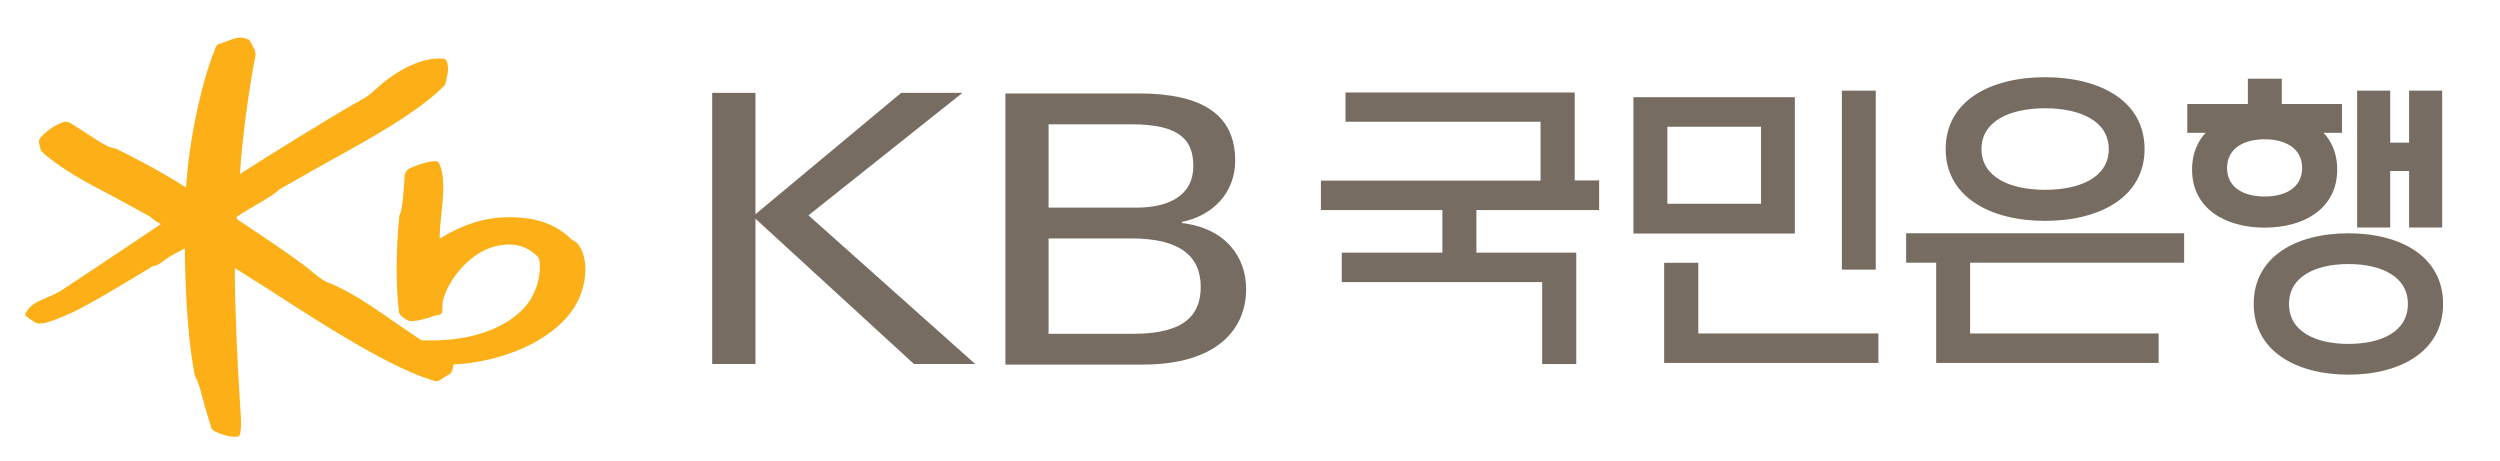 <?xml version="1.0" encoding="utf-8"?>
<!-- Generator: Adobe Illustrator 14.0.0, SVG Export Plug-In . SVG Version: 6.00 Build 43363)  -->
<!DOCTYPE svg PUBLIC "-//W3C//DTD SVG 1.1//EN" "http://www.w3.org/Graphics/SVG/1.1/DTD/svg11.dtd">
<svg version="1.1" id="Layer_1" xmlns="http://www.w3.org/2000/svg" xmlns:xlink="http://www.w3.org/1999/xlink" x="0px" y="0px"
	 width="380px" height="70px" viewBox="-132.16 -16.408 380 70" enable-background="new -132.16 -16.408 380 70"
	 xml:space="preserve">
<path fill="none" stroke="#00AEEF" stroke-width="0.2" stroke-dasharray="2,2" d="M62.33,30.615"/>
<path fill="none" stroke="#00AEEF" stroke-width="0.2" stroke-dasharray="2,2" d="M62.193,6.032"/>
<path fill="none" stroke="#00AEEF" stroke-width="0.2" stroke-dasharray="2,2" d="M62.33,6.032"/>
<g>
	<path fill="#776C61" d="M135.516,14.565h-14.237V2.858h14.237V14.565z M140.66-1.636h-24.541v20.723h24.541V-1.636z"/>
	<polygon fill="#776C61" points="92.253,15.52 92.253,21.992 107.432,21.992 107.432,38.927 102.249,38.927 102.249,26.469 
		71.789,26.469 71.789,21.992 87.082,21.992 87.082,15.52 68.618,15.52 68.618,11.047 102.006,11.047 102.006,2.098 72.357,2.098 
		72.357,-2.35 107.195,-2.35 107.195,11.017 110.909,11.017 110.909,15.52 	"/>
	<polygon fill="#776C61" points="153.36,38.759 120.792,38.759 120.792,23.537 125.979,23.537 125.979,34.276 153.36,34.276 	"/>
	<rect x="147.804" y="-2.632" fill="#776C61" width="5.151" height="27.207"/>
	<rect x="157.569" y="19.051" fill="#776C61" width="42.26" height="4.471"/>
	<polygon fill="#776C61" points="162.139,21.985 162.139,38.759 195.949,38.759 195.949,34.282 167.294,34.282 167.294,21.985 	"/>
	<polygon fill="#776C61" points="226.125,18.174 231.151,18.174 231.151,9.589 234.024,9.589 234.024,18.174 239.052,18.174 
		239.052,-2.632 234.024,-2.632 234.024,5.272 231.151,5.272 231.151,-2.632 226.125,-2.632 	"/>
	<polygon fill="#776C61" points="209.516,-4.446 209.516,-0.601 200.309,-0.601 200.309,3.781 223.819,3.781 223.819,-0.601 
		214.675,-0.601 214.675,-4.446 	"/>
	<path fill="#776C61" d="M224.806,35.866c-4.995,0-9.039-1.873-9.039-6.073c0-4.169,4.044-6.067,9.039-6.067
		c4.989,0,9.035,1.898,9.035,6.067C233.841,33.993,229.795,35.866,224.806,35.866 M224.806,19.053c-7.963,0-14.4,3.535-14.4,10.744
		c0,7.147,6.438,10.742,14.4,10.742c7.943,0,14.385-3.595,14.385-10.742C239.191,22.588,232.749,19.053,224.806,19.053"/>
	<path fill="#776C61" d="M178.698,12.442c-5.348,0-9.671-1.913-9.671-6.202c0-4.248,4.323-6.191,9.671-6.191
		c5.339,0,9.673,1.943,9.673,6.191C188.37,10.529,184.036,12.442,178.698,12.442 M178.698-4.67c-8.347,0-15.115,3.599-15.115,10.917
		c0,7.265,6.769,10.917,15.115,10.917c8.349,0,15.116-3.652,15.116-10.917C193.814-1.071,187.046-4.67,178.698-4.67"/>
	<path fill="#776C61" d="M212.067,13.461c-3.158,0-5.712-1.332-5.712-4.341c0-2.987,2.554-4.357,5.712-4.357
		c3.14,0,5.694,1.37,5.694,4.357C217.761,12.13,215.206,13.461,212.067,13.461 M212.067,0.559c-6.097,0-11.032,2.904-11.032,8.81
		c0,5.858,4.936,8.822,11.032,8.822c6.084,0,11.027-2.964,11.027-8.822C223.094,3.463,218.151,0.559,212.067,0.559"/>
	<polygon fill="#776C61" points="-23.909,-2.291 -17.329,-2.291 -17.329,16.154 4.815,-2.291 14.131,-2.291 -9.272,16.321 
		16.071,38.919 6.762,38.919 -17.329,16.835 -17.329,38.919 -23.909,38.919 	"/>
	<path fill="#776C61" d="M20.658-2.205h20.254c9.636,0,14.676,3.201,14.676,10.198c0,4.979-3.477,8.402-8.098,9.326v0.173
		c6.626,0.79,9.762,5.139,9.762,10.043c0,6.151-4.505,11.472-15.697,11.472H20.658V-2.205z M27.223,15.15h13.365
		c4.966,0,8.634-1.885,8.634-6.281c0-3.826-1.81-6.381-9.392-6.381H27.223V15.15z M27.223,34.326h12.955
		c8.042,0,10.173-3.143,10.173-7.135c0-4.734-3.27-7.357-10.521-7.357H27.223V34.326z"/>
	<path fill="#FCAF17" d="M-44.559,20.442c-0.002-0.001-0.741-0.467-0.741-0.467c-2.512-2.508-6.01-3.597-10.686-3.326
		c-3.893,0.241-6.98,1.781-9.339,3.22c0-0.037-0.003-0.07-0.003-0.107c0-1.221,0.139-2.542,0.274-3.825
		c0.139-1.305,0.279-2.632,0.279-3.89c0-1.284-0.146-2.497-0.589-3.538c-0.11-0.27-0.356-0.427-0.666-0.427
		c-1.26,0.028-3.716,0.889-4.31,1.411l-0.325,0.71c-0.024,1.392-0.328,5.282-0.635,5.754c0.011-0.018-0.169,0.469-0.169,0.469
		c-0.527,5.558-0.541,10.438-0.049,14.632c0.055,0.416,0.862,1.052,1.485,1.278c0.68,0.253,2.822-0.32,4.053-0.788
		c-0.011,0.004,0.468-0.07,0.468-0.07c0.391-0.043,0.62-0.371,0.599-0.814c-0.002-0.009,0.027-1.207,0.027-1.207
		c0.893-3.621,4.499-7.935,8.76-8.587c2.41-0.381,4.312,0.233,5.816,1.876c0.204,0.293,0.643,2.896-0.946,5.89
		c-1.184,2.219-3.548,4.081-6.657,5.252c-2.945,1.114-6.188,1.569-10.189,1.428c-0.162-0.107-3.747-2.53-3.747-2.53
		c-3.168-2.227-7.109-4.999-10.688-6.357c-0.623-0.235-1.753-1.172-2.427-1.73l-0.37-0.304c-2.061-1.654-5.982-4.267-9.135-6.367
		c0,0-1.421-0.953-1.699-1.136c0.003-0.12,0.01-0.356,0.01-0.356c0.089-0.099,2.066-1.287,2.066-1.287
		c2.772-1.621,4.053-2.416,4.327-2.827c-0.056,0.064,0.37-0.218,0.37-0.218c0.021-0.011,6.868-3.885,6.868-3.885
		c6.592-3.627,14.066-7.737,17.99-11.8c0.005-0.005,0.191-0.619,0.191-0.619l0.085-0.553c0.258-0.868,0.276-1.537,0.06-2.309
		c-0.06-0.221-0.262-0.475-0.532-0.525c-3.063-0.302-7.018,1.534-10.614,4.905c-0.811,0.766-1.493,1.136-2.214,1.529l-0.55,0.307
		C-82.079,1.506-91.016,7.05-95.69,10.044c0.308-5.031,1.238-12.183,2.381-18.148l-0.126-0.712
		c-0.015-0.025-0.482-0.901-0.482-0.901l-0.367-0.647l-0.106-0.028c-0.932-0.473-1.694-0.279-2.254-0.134
		c0.003,0-0.937,0.342-0.937,0.342l-1.242,0.452c-0.245,0.05-0.424,0.198-0.52,0.439c-2.232,5.398-4.095,14.278-4.534,21.383
		c-4.466-2.843-8.593-4.881-10.612-5.869l-0.06-0.03l-0.243-0.053c-0.722-0.095-1.613-0.628-2.471-1.149
		c-0.084-0.051-1.693-1.097-1.693-1.097l-2.597-1.661c0.026,0.014-0.68-0.155-0.68-0.155c-1.118,0.19-3.253,1.629-3.888,2.606
		c-0.087,0.13-0.117,0.272-0.117,0.418c0,0.203,0.061,0.414,0.117,0.611l0.116,0.531l0.12,0.319
		c1.242,1.273,4.379,3.399,7.456,5.054l3.566,1.889l5.457,2.982c0.002,0.025,0.936,0.737,0.936,0.737
		c0.003,0,0.643,0.372,0.643,0.372s0.069,0.041,0.11,0.072c-1.454,0.973-9.922,6.631-9.922,6.631l-5.224,3.457
		c-0.491,0.338-2.557,1.264-3.006,1.445c-1.135,0.458-1.989,1.165-2.347,1.936l-0.138,0.301l0.14,0.2l0.397,0.302
		c-0.015-0.002,0.538,0.351,0.538,0.351l0.574,0.395c0.014,0.006,0.546,0.082,0.546,0.082c0.916,0.037,2.277-0.486,4.818-1.598
		c2.333-1.035,8.674-4.858,11.382-6.491l1.158-0.696c0.478,0.039,1.007-0.364,1.473-0.72c0.545-0.434,1.729-1.158,2.45-1.477
		c0.019-0.008,0.434-0.236,0.817-0.45c-0.004,0.122-0.007,0.312-0.007,0.312c0.123,8.291,0.602,14.317,1.504,18.962l0.018,0.084
		l0.087,0.186c0.448,0.659,0.955,2.623,1.402,4.355l1.034,3.459c0.021,0.039,0.293,0.326,0.293,0.326
		c0.588,0.395,2.384,1.088,3.585,0.947l0.299-0.037l0.19-0.422c0.101-0.518,0.136-1.025,0.136-1.584
		c0-0.633-0.046-1.332-0.104-2.184l-0.08-1.25c-0.379-5.787-0.76-14.149-0.76-19.704c0-0.155,0.002-0.294,0.004-0.442
		c0.98,0.619,5.285,3.329,5.285,3.329c7.319,4.749,18.378,11.926,25.061,13.823c0.349,0.104,0.713,0.021,0.97-0.223
		c0.01-0.011,1.031-0.66,1.031-0.66l0.187-0.078c0.386-0.182,0.647-0.829,0.69-1.533c5.632-0.281,13.49-2.449,17.693-7.735
		c1.628-2.051,2.36-4.557,2.36-6.709C-43.184,22.796-43.673,21.276-44.559,20.442"/>
</g>
</svg>
